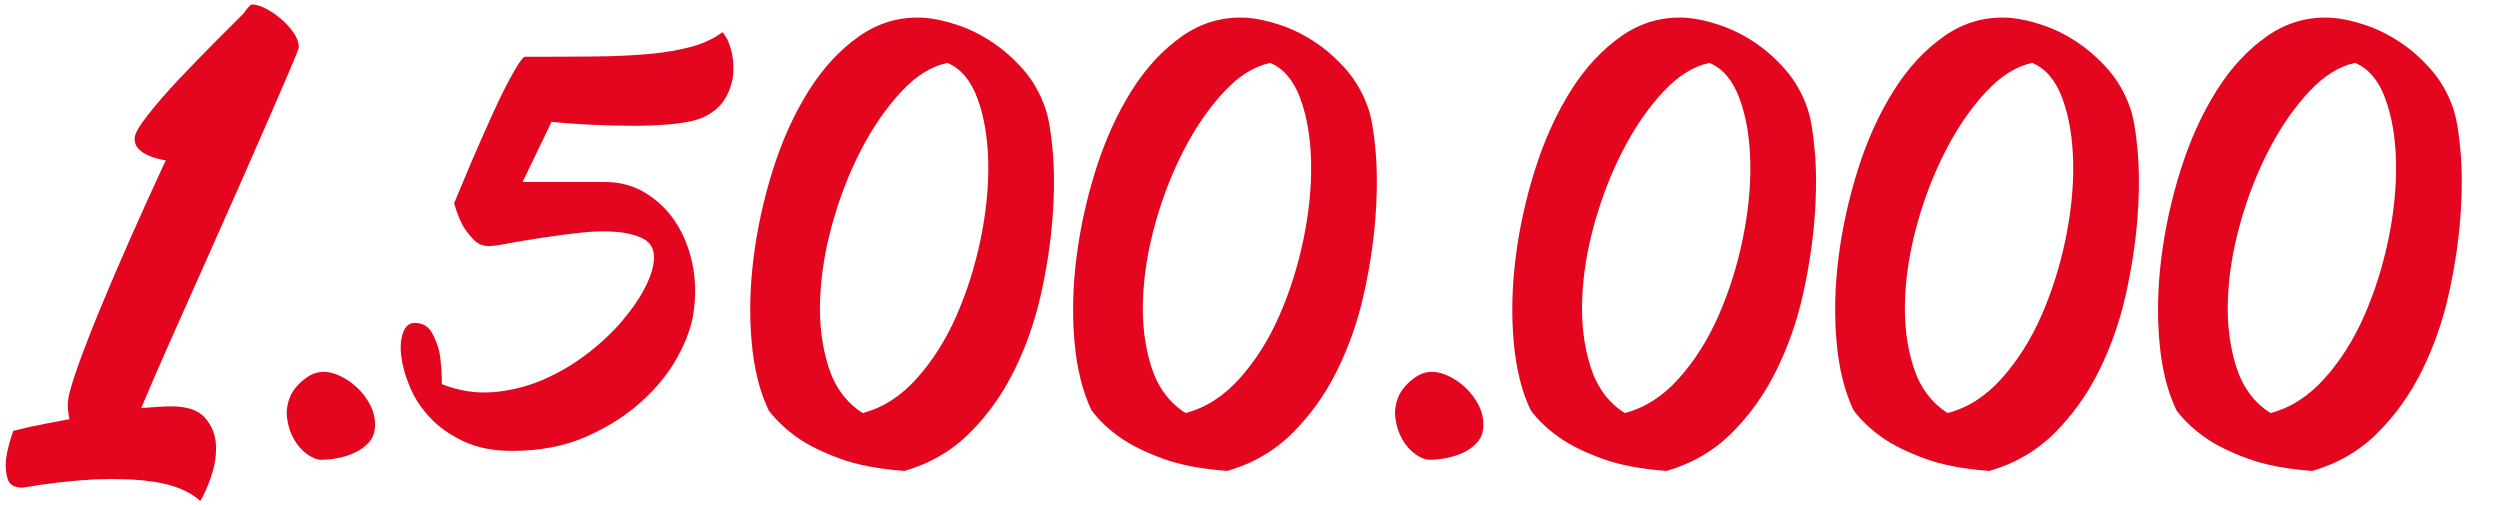 <?xml version="1.0" encoding="utf-8"?>
<!-- Generator: Adobe Illustrator 25.2.3, SVG Export Plug-In . SVG Version: 6.00 Build 0)  -->
<svg version="1.1" xmlns="http://www.w3.org/2000/svg" xmlns:xlink="http://www.w3.org/1999/xlink" x="0px" y="0px"
	 viewBox="0 0 292.482 59.13" style="enable-background:new 0 0 292.482 59.13;" xml:space="preserve">
<style type="text/css">
	.st0{fill:#EDEDED;}
	.st1{display:none;}
	.st2{display:inline;fill:#AFAFAF;}
	.st3{fill:#A3A1A0;}
	.st4{fill:#E4051F;}
	.st5{fill:#FFFFFF;}
	.st6{fill:none;stroke:#000000;stroke-width:18;stroke-linecap:round;stroke-linejoin:round;stroke-miterlimit:10;}
	.st7{fill:none;stroke:#000000;stroke-width:12;stroke-linecap:round;stroke-linejoin:round;stroke-miterlimit:10;}
	.st8{fill:none;stroke:#000000;stroke-width:4;stroke-linecap:round;stroke-linejoin:round;stroke-miterlimit:10;}
	.st9{clip-path:url(#SVGID_2_);}
	.st10{clip-path:url(#SVGID_6_);}
	.st11{fill:#006BB4;}
	.st12{fill:none;stroke:#FFFFFF;stroke-width:3;stroke-linecap:round;stroke-linejoin:round;stroke-miterlimit:10;}
	.st13{clip-path:url(#SVGID_10_);}
	.st14{fill:#2054A2;}
	.st15{fill:#6DA644;}
	.st16{fill:#FFD945;}
	.st17{fill:#4980C1;}
	.st18{fill:#33A0DA;}
	.st19{fill:#D60B52;}
	.st20{fill:#009FE3;}
	.st21{fill:#FFDE00;}
	.st22{fill:#3AAA35;}
	.st23{fill:#95C11F;}
	.st24{fill:#006BB5;}
	.st25{fill:#456FB5;}
	.st26{display:none;fill:#D60B51;}
	.st27{display:none;fill:#009EE2;}
	.st28{display:none;fill:#FFDD00;}
	.st29{display:none;fill:#39A935;}
	.st30{display:none;fill:#93C01F;}
	.st31{fill:none;stroke:#E4051F;stroke-miterlimit:10;}
	.st32{fill:#E10024;}
	.st33{fill:#1A171B;}
	.st34{fill:#006CB1;}
	.st35{fill:none;stroke:#E4051F;stroke-width:3;stroke-miterlimit:10;}
	.st36{clip-path:url(#SVGID_14_);fill:#006BB5;}
	.st37{fill:#DF0024;}
	.st38{fill:#006CAF;}
	.st39{fill:#FFDC00;}
	.st40{fill:none;stroke:#E2051F;stroke-width:3;stroke-miterlimit:10;}
	.st41{fill:#E2051F;}
	.st42{fill:none;stroke:#006BB2;stroke-width:2;stroke-miterlimit:10;}
	.st43{display:inline;fill:#E4051F;}
	.st44{display:inline;fill:#FFFFFF;}
	.st45{display:inline;fill:none;stroke:#FFFFFF;stroke-width:2;stroke-miterlimit:10;}
	.st46{display:inline;}
</style>
<g id="Capa_1">
	<g>
		<path class="st4" d="M20.043,47.54c1.824,0,3.126,0.435,3.908,1.303
			c0.781,0.869,1.215,1.889,1.303,3.061c0.086,1.173-0.077,2.388-0.489,3.647
			c-0.413,1.259-0.857,2.279-1.335,3.061c-0.608-0.564-1.357-1.031-2.247-1.399
			c-0.89-0.37-1.878-0.642-2.963-0.814c-1.086-0.174-2.226-0.283-3.419-0.325
			c-1.194-0.044-2.377-0.044-3.55,0c-2.692,0.13-5.558,0.455-8.597,0.977
			c-0.955,0-1.541-0.337-1.758-1.01c-0.218-0.674-0.282-1.443-0.195-2.312
			c0.13-0.955,0.412-2.062,0.847-3.321c0.563-0.131,1.193-0.282,1.889-0.456
			c0.607-0.131,1.302-0.271,2.084-0.424c0.781-0.151,1.649-0.314,2.604-0.488
			c-0.13-0.651-0.195-1.237-0.195-1.758c0-0.694,0.336-2.008,1.01-3.94
			c0.673-1.932,1.552-4.223,2.638-6.871c1.085-2.647,2.312-5.514,3.68-8.597
			c1.367-3.082,2.745-6.122,4.135-9.117c-0.304-0.043-0.662-0.119-1.074-0.229
			c-0.413-0.107-0.813-0.261-1.205-0.456c-0.391-0.195-0.716-0.444-0.977-0.749
			c-0.261-0.303-0.391-0.672-0.391-1.106c0-0.521,0.51-1.433,1.53-2.735
			c1.02-1.303,2.235-2.703,3.647-4.201c1.41-1.497,2.833-2.963,4.266-4.396
			s2.54-2.54,3.321-3.321c0.478-0.694,0.803-1.042,0.977-1.042
			c0.434,0,0.955,0.152,1.563,0.455c0.607,0.305,1.205,0.707,1.791,1.205
			c0.586,0.5,1.085,1.042,1.498,1.628c0.412,0.587,0.618,1.162,0.618,1.727
			c0,0.13-0.315,0.934-0.944,2.409c-0.63,1.477-1.455,3.387-2.475,5.731
			c-1.021,2.345-2.182,4.993-3.484,7.945c-1.303,2.953-2.638,5.959-4.005,9.02
			c-1.368,3.062-2.714,6.079-4.038,9.053c-1.325,2.975-2.486,5.656-3.484,8.043
			c0.651-0.042,1.271-0.086,1.856-0.13
			C18.969,47.562,19.522,47.54,20.043,47.54z"/>
		<path class="st4" d="M37.888,43.503c0.607,0,1.27,0.174,1.986,0.521
			c0.717,0.348,1.367,0.804,1.954,1.368c0.586,0.564,1.074,1.216,1.465,1.953
			c0.391,0.739,0.586,1.521,0.586,2.345c0,0.825-0.228,1.498-0.684,2.019
			c-0.456,0.521-1.01,0.935-1.66,1.237c-0.651,0.305-1.336,0.521-2.052,0.651
			c-0.717,0.131-1.335,0.195-1.856,0.195c-0.521,0-1.086-0.218-1.693-0.65
			c-0.608-0.434-1.118-1.01-1.53-1.727c-0.413-0.716-0.684-1.53-0.814-2.442
			c-0.13-0.911,0.021-1.845,0.456-2.8c0.261-0.478,0.586-0.912,0.978-1.303
			c0.347-0.347,0.759-0.661,1.237-0.944
			C36.736,43.643,37.279,43.503,37.888,43.503z"/>
		<path class="st4" d="M61.463,6.64c2.908,0,5.568-0.01,7.979-0.032
			c2.409-0.021,4.568-0.119,6.479-0.293c1.91-0.173,3.571-0.456,4.982-0.847
			c1.41-0.391,2.615-0.954,3.614-1.693c0.392,0.391,0.717,1.032,0.978,1.921
			c0.26,0.891,0.358,1.835,0.293,2.833c-0.065,1-0.369,1.977-0.912,2.931
			c-0.543,0.956-1.423,1.716-2.638,2.28c-0.781,0.348-1.899,0.597-3.354,0.748
			c-1.455,0.153-3.028,0.229-4.722,0.229s-3.398-0.043-5.112-0.13
			c-1.716-0.087-3.224-0.196-4.526-0.326l-3.387,7.034h9.704
			c1.693,0,3.245,0.423,4.656,1.27c1.41,0.847,2.583,1.977,3.517,3.387
			c0.934,1.411,1.596,3.039,1.986,4.884c0.391,1.847,0.434,3.768,0.131,5.764
			c-0.218,1.563-0.837,3.279-1.856,5.146c-1.021,1.867-2.433,3.614-4.233,5.242
			c-1.802,1.629-3.963,2.996-6.479,4.104c-2.519,1.107-5.406,1.66-8.662,1.66
			c-2.172,0-4.049-0.368-5.634-1.106s-2.897-1.661-3.939-2.769
			c-1.042-1.106-1.835-2.312-2.378-3.614s-0.879-2.507-1.009-3.614
			c-0.131-1.107-0.056-2.029,0.228-2.768c0.282-0.738,0.727-1.107,1.335-1.107
			c0.912,0,1.585,0.381,2.02,1.14c0.433,0.76,0.737,1.574,0.911,2.442
			c0.173,1.086,0.261,2.279,0.261,3.582c1.954,0.781,3.929,1.097,5.927,0.944
			c1.996-0.152,3.917-0.619,5.764-1.4c1.845-0.781,3.57-1.78,5.178-2.996
			c1.605-1.215,2.995-2.507,4.168-3.875c1.172-1.367,2.094-2.713,2.768-4.038
			c0.673-1.323,1.01-2.484,1.01-3.483s-0.413-1.715-1.237-2.149
			c-0.826-0.434-1.879-0.705-3.159-0.814c-1.281-0.107-2.692-0.075-4.233,0.098
			c-1.541,0.174-3.028,0.369-4.461,0.586c-1.433,0.218-2.725,0.435-3.875,0.651
			c-1.15,0.218-1.943,0.326-2.377,0.326c-0.695,0-1.292-0.261-1.791-0.781
			c-0.5-0.521-0.923-1.085-1.27-1.693c-0.392-0.738-0.717-1.585-0.978-2.54
			c1.303-3.169,2.518-6.014,3.647-8.532c0.477-1.084,0.954-2.138,1.433-3.158
			c0.478-1.02,0.933-1.932,1.367-2.735c0.434-0.803,0.814-1.454,1.14-1.954
			C61.04,6.891,61.289,6.64,61.463,6.64z"/>
		<path class="st4" d="M108.158,2.082c1.128,0.088,2.387,0.358,3.777,0.814
			c1.389,0.456,2.745,1.118,4.07,1.986c1.324,0.869,2.55,1.943,3.68,3.224
			c1.128,1.281,1.996,2.79,2.604,4.526c0.392,1.129,0.685,2.844,0.88,5.145
			c0.195,2.302,0.184,4.885-0.033,7.75c-0.218,2.866-0.673,5.852-1.367,8.955
			c-0.695,3.104-1.726,6.047-3.094,8.824c-1.367,2.779-3.104,5.222-5.21,7.327
			c-2.106,2.106-4.656,3.592-7.652,4.461c-2.996-0.218-5.503-0.694-7.522-1.433
			c-2.019-0.737-3.658-1.541-4.917-2.409c-1.433-0.999-2.583-2.084-3.451-3.257
			c-1.042-2.171-1.705-4.829-1.986-7.978c-0.283-3.147-0.207-6.448,0.228-9.899
			c0.434-3.452,1.194-6.893,2.279-10.322s2.476-6.49,4.169-9.184
			c1.692-2.691,3.679-4.829,5.959-6.414C102.851,2.614,105.379,1.909,108.158,2.082z
			 M100.929,48.322c2.345-0.608,4.45-1.954,6.317-4.038
			c1.866-2.084,3.419-4.537,4.656-7.359c1.238-2.822,2.183-5.817,2.833-8.987
			c0.651-3.169,0.944-6.176,0.88-9.021c-0.065-2.843-0.488-5.317-1.271-7.424
			c-0.781-2.105-1.953-3.484-3.517-4.136c-1.867,0.391-3.669,1.521-5.405,3.387
			c-1.737,1.867-3.289,4.114-4.656,6.74c-1.368,2.628-2.486,5.482-3.354,8.564
			c-0.869,3.083-1.357,6.067-1.465,8.955c-0.109,2.888,0.217,5.525,0.977,7.912
			C97.683,45.304,99.018,47.106,100.929,48.322z"/>
		<path class="st4" d="M145.931,2.082c1.128,0.088,2.387,0.358,3.777,0.814
			c1.389,0.456,2.745,1.118,4.07,1.986c1.324,0.869,2.55,1.943,3.68,3.224
			c1.128,1.281,1.996,2.79,2.604,4.526c0.392,1.129,0.685,2.844,0.88,5.145
			c0.195,2.302,0.184,4.885-0.033,7.75c-0.218,2.866-0.673,5.852-1.367,8.955
			c-0.695,3.104-1.726,6.047-3.094,8.824c-1.367,2.779-3.104,5.222-5.21,7.327
			c-2.106,2.106-4.656,3.592-7.652,4.461c-2.996-0.218-5.503-0.694-7.522-1.433
			c-2.019-0.737-3.658-1.541-4.917-2.409c-1.433-0.999-2.583-2.084-3.451-3.257
			c-1.042-2.171-1.705-4.829-1.986-7.978c-0.283-3.147-0.207-6.448,0.228-9.899
			c0.434-3.452,1.194-6.893,2.279-10.322c1.085-3.43,2.476-6.49,4.169-9.184
			c1.692-2.691,3.679-4.829,5.959-6.414C140.623,2.614,143.151,1.909,145.931,2.082z
			 M138.701,48.322c2.345-0.608,4.45-1.954,6.317-4.038
			c1.866-2.084,3.419-4.537,4.656-7.359c1.238-2.822,2.183-5.817,2.833-8.987
			c0.651-3.169,0.944-6.176,0.88-9.021c-0.065-2.843-0.488-5.317-1.271-7.424
			c-0.781-2.105-1.953-3.484-3.517-4.136c-1.867,0.391-3.669,1.521-5.405,3.387
			c-1.737,1.867-3.289,4.114-4.656,6.74c-1.368,2.628-2.486,5.482-3.354,8.564
			c-0.869,3.083-1.357,6.067-1.465,8.955c-0.109,2.888,0.217,5.525,0.977,7.912
			C135.455,45.304,136.79,47.106,138.701,48.322z"/>
		<path class="st4" d="M167.552,43.503c0.607,0,1.27,0.174,1.986,0.521
			c0.717,0.348,1.367,0.804,1.954,1.368c0.586,0.564,1.074,1.216,1.465,1.953
			c0.391,0.739,0.586,1.521,0.586,2.345c0,0.825-0.228,1.498-0.684,2.019
			c-0.456,0.521-1.01,0.935-1.66,1.237c-0.651,0.305-1.336,0.521-2.052,0.651
			c-0.717,0.131-1.335,0.195-1.856,0.195c-0.521,0-1.086-0.218-1.693-0.65
			c-0.608-0.434-1.118-1.01-1.53-1.727c-0.413-0.716-0.684-1.53-0.814-2.442
			c-0.13-0.911,0.021-1.845,0.456-2.8c0.261-0.478,0.586-0.912,0.978-1.303
			c0.347-0.347,0.759-0.661,1.237-0.944
			C166.4,43.643,166.943,43.503,167.552,43.503z"/>
		<path class="st4" d="M197.314,2.082c1.128,0.088,2.387,0.358,3.777,0.814
			c1.389,0.456,2.745,1.118,4.07,1.986c1.324,0.869,2.55,1.943,3.68,3.224
			c1.128,1.281,1.996,2.79,2.604,4.526c0.392,1.129,0.685,2.844,0.88,5.145
			c0.195,2.302,0.184,4.885-0.033,7.75c-0.218,2.866-0.673,5.852-1.367,8.955
			c-0.695,3.104-1.726,6.047-3.094,8.824c-1.367,2.779-3.104,5.222-5.21,7.327
			c-2.106,2.106-4.656,3.592-7.652,4.461c-2.996-0.218-5.503-0.694-7.522-1.433
			c-2.019-0.737-3.658-1.541-4.917-2.409c-1.433-0.999-2.583-2.084-3.451-3.257
			c-1.042-2.171-1.705-4.829-1.986-7.978c-0.283-3.147-0.207-6.448,0.228-9.899
			c0.434-3.452,1.194-6.893,2.279-10.322s2.476-6.49,4.169-9.184
			c1.692-2.691,3.679-4.829,5.959-6.414C192.007,2.614,194.535,1.909,197.314,2.082z
			 M190.085,48.322c2.345-0.608,4.45-1.954,6.317-4.038
			c1.866-2.084,3.419-4.537,4.656-7.359c1.238-2.822,2.183-5.817,2.833-8.987
			c0.651-3.169,0.944-6.176,0.88-9.021c-0.065-2.843-0.488-5.317-1.271-7.424
			c-0.781-2.105-1.953-3.484-3.517-4.136c-1.867,0.391-3.669,1.521-5.405,3.387
			c-1.737,1.867-3.289,4.114-4.656,6.74c-1.368,2.628-2.486,5.482-3.354,8.564
			c-0.869,3.083-1.357,6.067-1.465,8.955c-0.109,2.888,0.217,5.525,0.977,7.912
			C186.839,45.304,188.174,47.106,190.085,48.322z"/>
		<path class="st4" d="M235.087,2.082c1.128,0.088,2.387,0.358,3.777,0.814
			c1.389,0.456,2.745,1.118,4.07,1.986c1.324,0.869,2.55,1.943,3.68,3.224
			c1.128,1.281,1.996,2.79,2.604,4.526c0.392,1.129,0.685,2.844,0.88,5.145
			c0.195,2.302,0.184,4.885-0.033,7.75c-0.218,2.866-0.673,5.852-1.367,8.955
			c-0.695,3.104-1.726,6.047-3.094,8.824c-1.367,2.779-3.104,5.222-5.21,7.327
			c-2.106,2.106-4.656,3.592-7.652,4.461c-2.996-0.218-5.503-0.694-7.522-1.433
			c-2.019-0.737-3.658-1.541-4.917-2.409c-1.433-0.999-2.583-2.084-3.451-3.257
			c-1.042-2.171-1.705-4.829-1.986-7.978c-0.283-3.147-0.207-6.448,0.228-9.899
			c0.434-3.452,1.194-6.893,2.279-10.322s2.476-6.49,4.169-9.184
			c1.692-2.691,3.679-4.829,5.959-6.414C229.779,2.614,232.308,1.909,235.087,2.082z
			 M227.857,48.322c2.345-0.608,4.45-1.954,6.317-4.038
			c1.866-2.084,3.419-4.537,4.656-7.359c1.238-2.822,2.183-5.817,2.833-8.987
			c0.651-3.169,0.944-6.176,0.88-9.021c-0.065-2.843-0.488-5.317-1.271-7.424
			c-0.781-2.105-1.953-3.484-3.517-4.136c-1.867,0.391-3.669,1.521-5.405,3.387
			c-1.737,1.867-3.289,4.114-4.656,6.74c-1.368,2.628-2.486,5.482-3.354,8.564
			c-0.869,3.083-1.357,6.067-1.465,8.955c-0.109,2.888,0.217,5.525,0.977,7.912
			C224.611,45.304,225.946,47.106,227.857,48.322z"/>
		<path class="st4" d="M272.859,2.082c1.128,0.088,2.387,0.358,3.777,0.814
			c1.389,0.456,2.745,1.118,4.07,1.986c1.324,0.869,2.55,1.943,3.68,3.224
			c1.128,1.281,1.996,2.79,2.604,4.526c0.392,1.129,0.685,2.844,0.88,5.145
			c0.195,2.302,0.184,4.885-0.033,7.75c-0.218,2.866-0.673,5.852-1.367,8.955
			c-0.695,3.104-1.726,6.047-3.094,8.824c-1.367,2.779-3.104,5.222-5.21,7.327
			c-2.106,2.106-4.656,3.592-7.652,4.461c-2.996-0.218-5.503-0.694-7.522-1.433
			c-2.019-0.737-3.658-1.541-4.917-2.409c-1.433-0.999-2.583-2.084-3.451-3.257
			c-1.042-2.171-1.705-4.829-1.986-7.978c-0.283-3.147-0.207-6.448,0.228-9.899
			c0.434-3.452,1.194-6.893,2.279-10.322s2.476-6.49,4.169-9.184
			c1.692-2.691,3.679-4.829,5.959-6.414C267.552,2.614,270.08,1.909,272.859,2.082z
			 M265.63,48.322c2.345-0.608,4.45-1.954,6.317-4.038
			c1.866-2.084,3.419-4.537,4.656-7.359c1.238-2.822,2.183-5.817,2.833-8.987
			c0.651-3.169,0.944-6.176,0.88-9.021c-0.065-2.843-0.488-5.317-1.271-7.424
			c-0.781-2.105-1.953-3.484-3.517-4.136c-1.867,0.391-3.669,1.521-5.405,3.387
			c-1.737,1.867-3.289,4.114-4.656,6.74c-1.368,2.628-2.486,5.482-3.354,8.564
			c-0.869,3.083-1.357,6.067-1.465,8.955c-0.109,2.888,0.217,5.525,0.977,7.912
			C262.384,45.304,263.719,47.106,265.63,48.322z"/>
	</g>
</g>
<g id="Capa_2" class="st1">
</g>
</svg>

